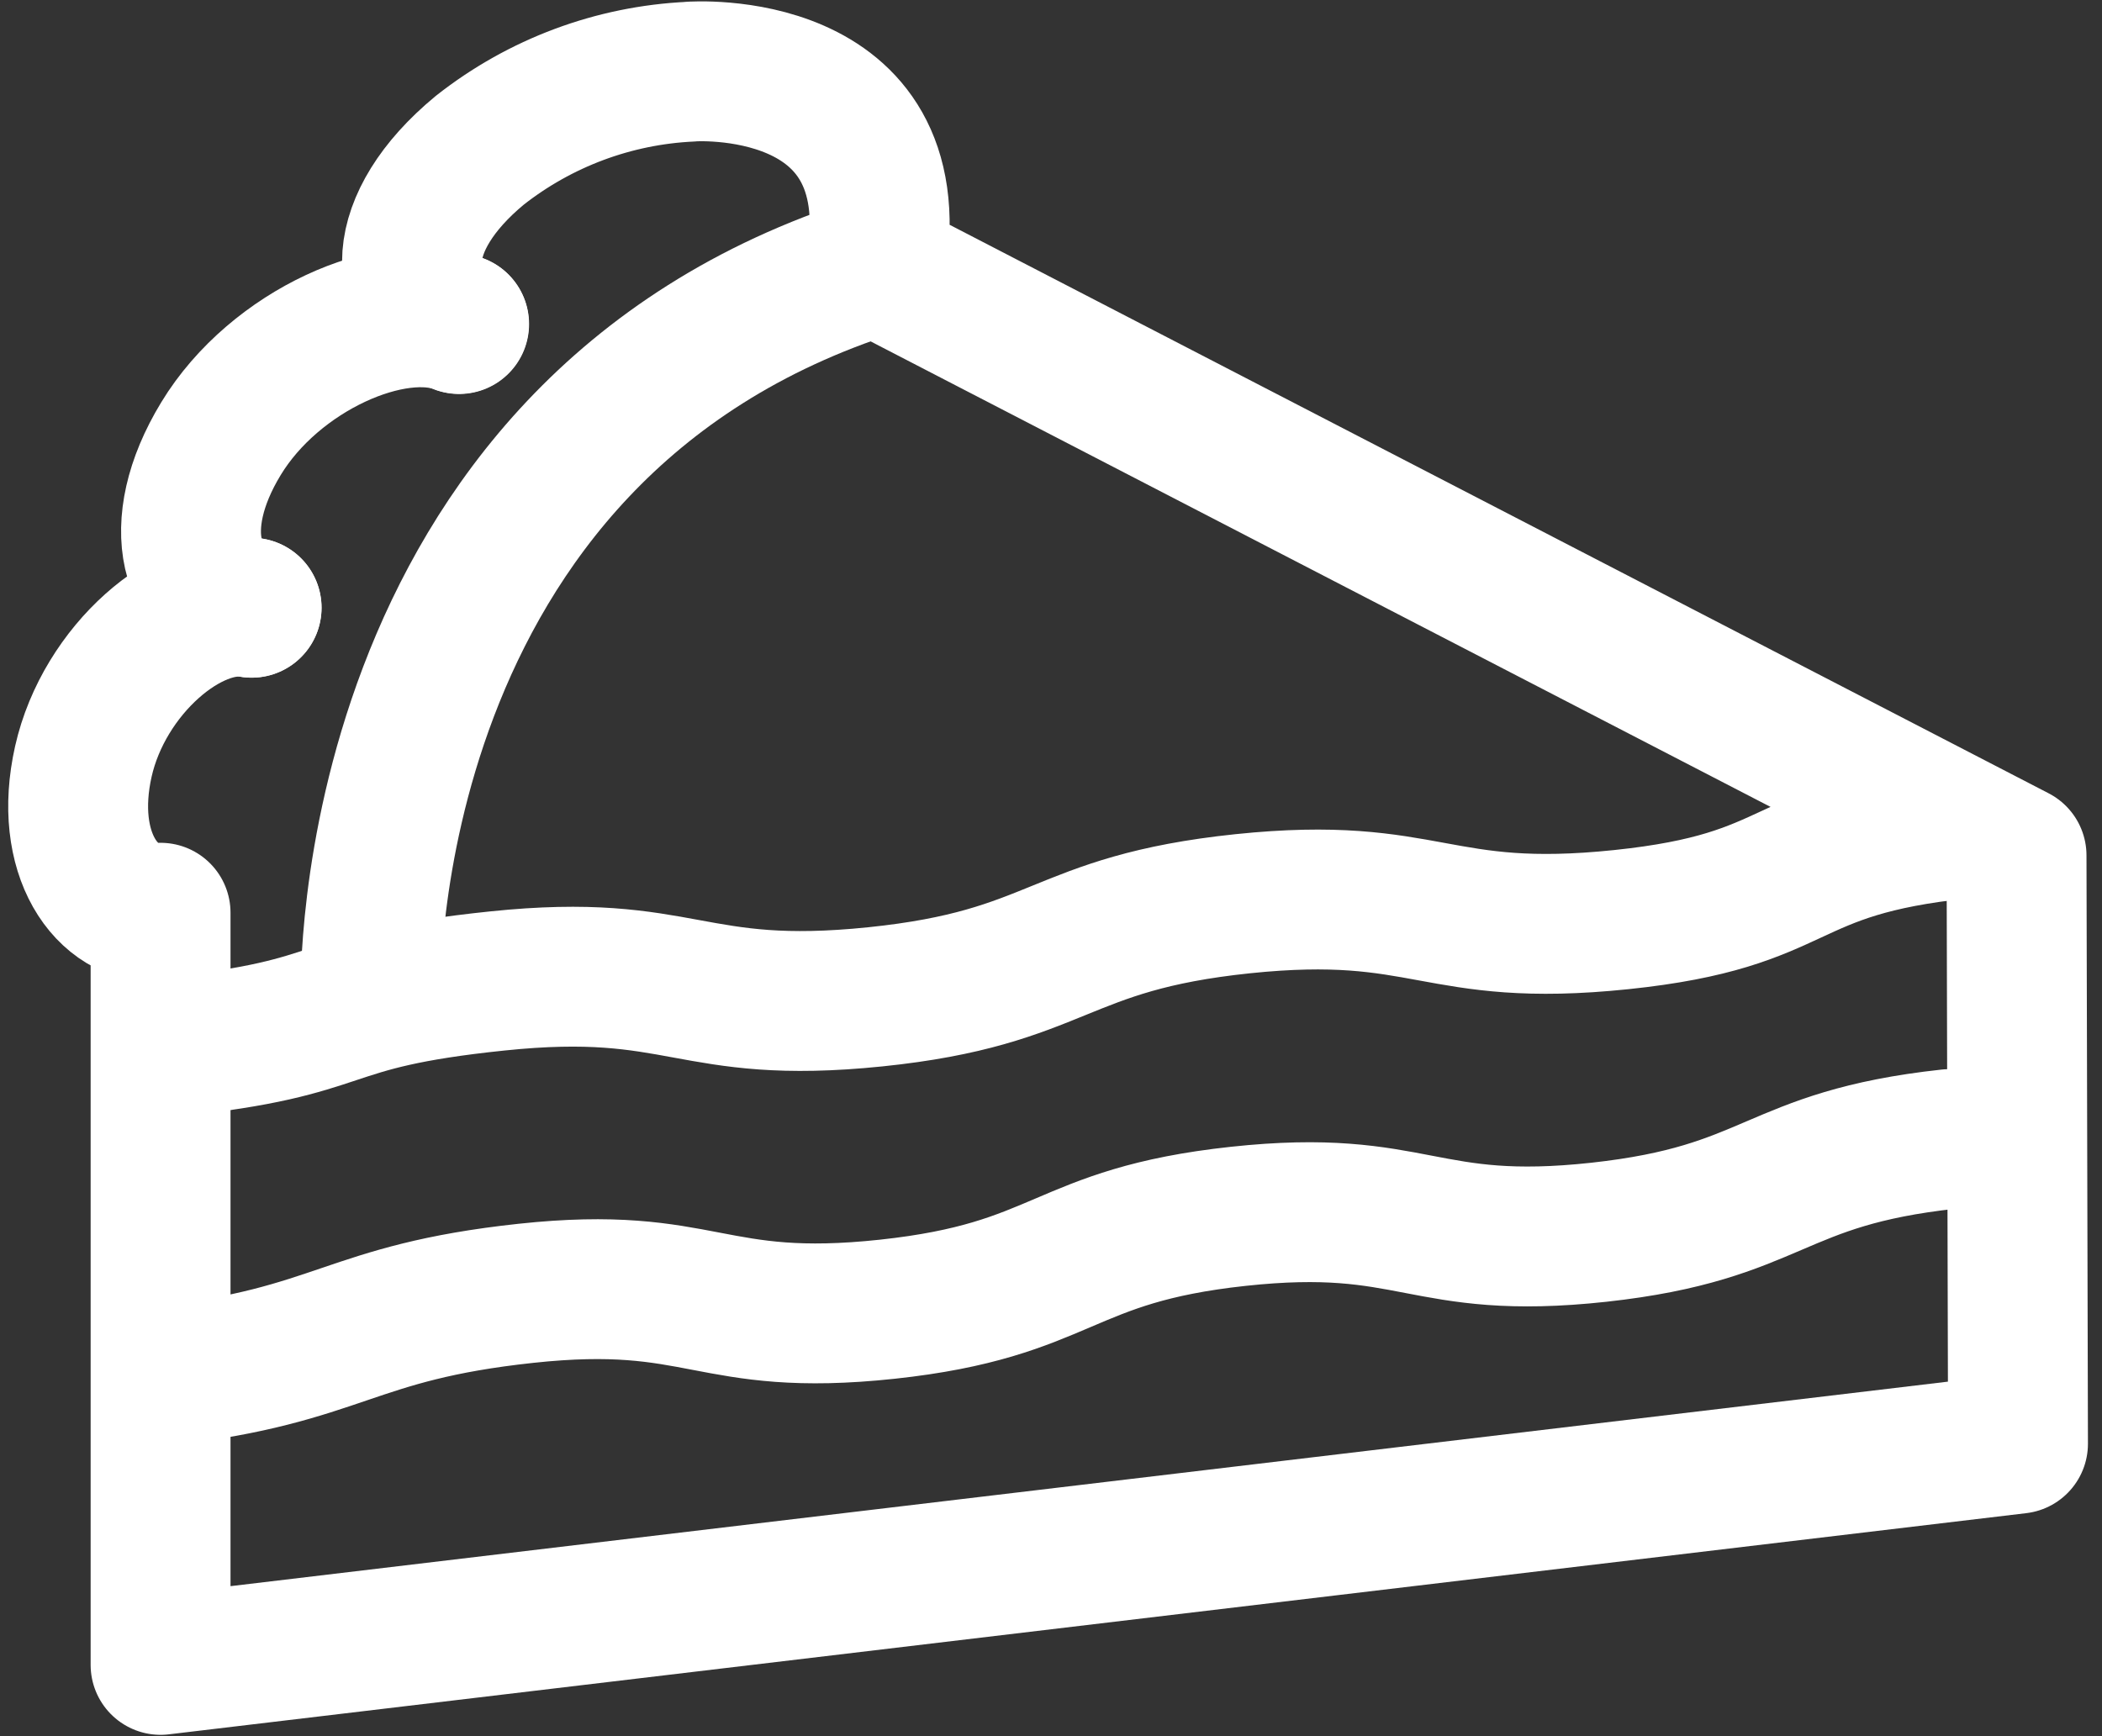 <svg height="38" viewBox="0 0 46 38" width="46" xmlns="http://www.w3.org/2000/svg"><rect x="0" y="0" width="46" height="38" fill="#333333" stroke="none"/><g style="stroke:#fff;stroke-width:3.061;fill:none;fill-rule:evenodd;stroke-linecap:round;stroke-linejoin:round" transform="translate(1.393 1)"><path d="m2.345 21.915c4.064-.424 3.071-1.022 7.149-1.445 4.078-.424 4.187.767 8.265.348 4.078-.42 3.965-1.611 8.043-2.038 4.078-.424 4.2.773 8.283.348s3.378-1.567 7.467-1.992"/><path d="m6.718 20.753s-.307-12.333 11.066-15.939"/><path d="m41.256 23.932c-3.884.424-3.767 1.611-7.656 2.038-3.889.424-4.007-.768-7.896-.348-3.889.42-3.767 1.612-7.679 2.033-3.912.42-4.016-.767-7.909-.348-3.894.419-4.034 1.355-7.931 1.807"/><path d="m8.649 6.088c-1.436-.56-4.027.572-5.205 2.511-1.18 1.937-.657 3.541.669 3.703"/><path d="m4.113 12.301c-1.356-.24-3.23 1.356-3.682 3.366-.451 2.01.505 3.375 1.69 3.31v16.463l40.648-4.841-.032-12.876-24.953-12.91c.726-4.602-4.064-4.246-4.064-4.246v.002c-1.681.078-3.292.68-4.613 1.72-1.92 1.586-1.874 3.315-.452 3.804"/></g></svg>
